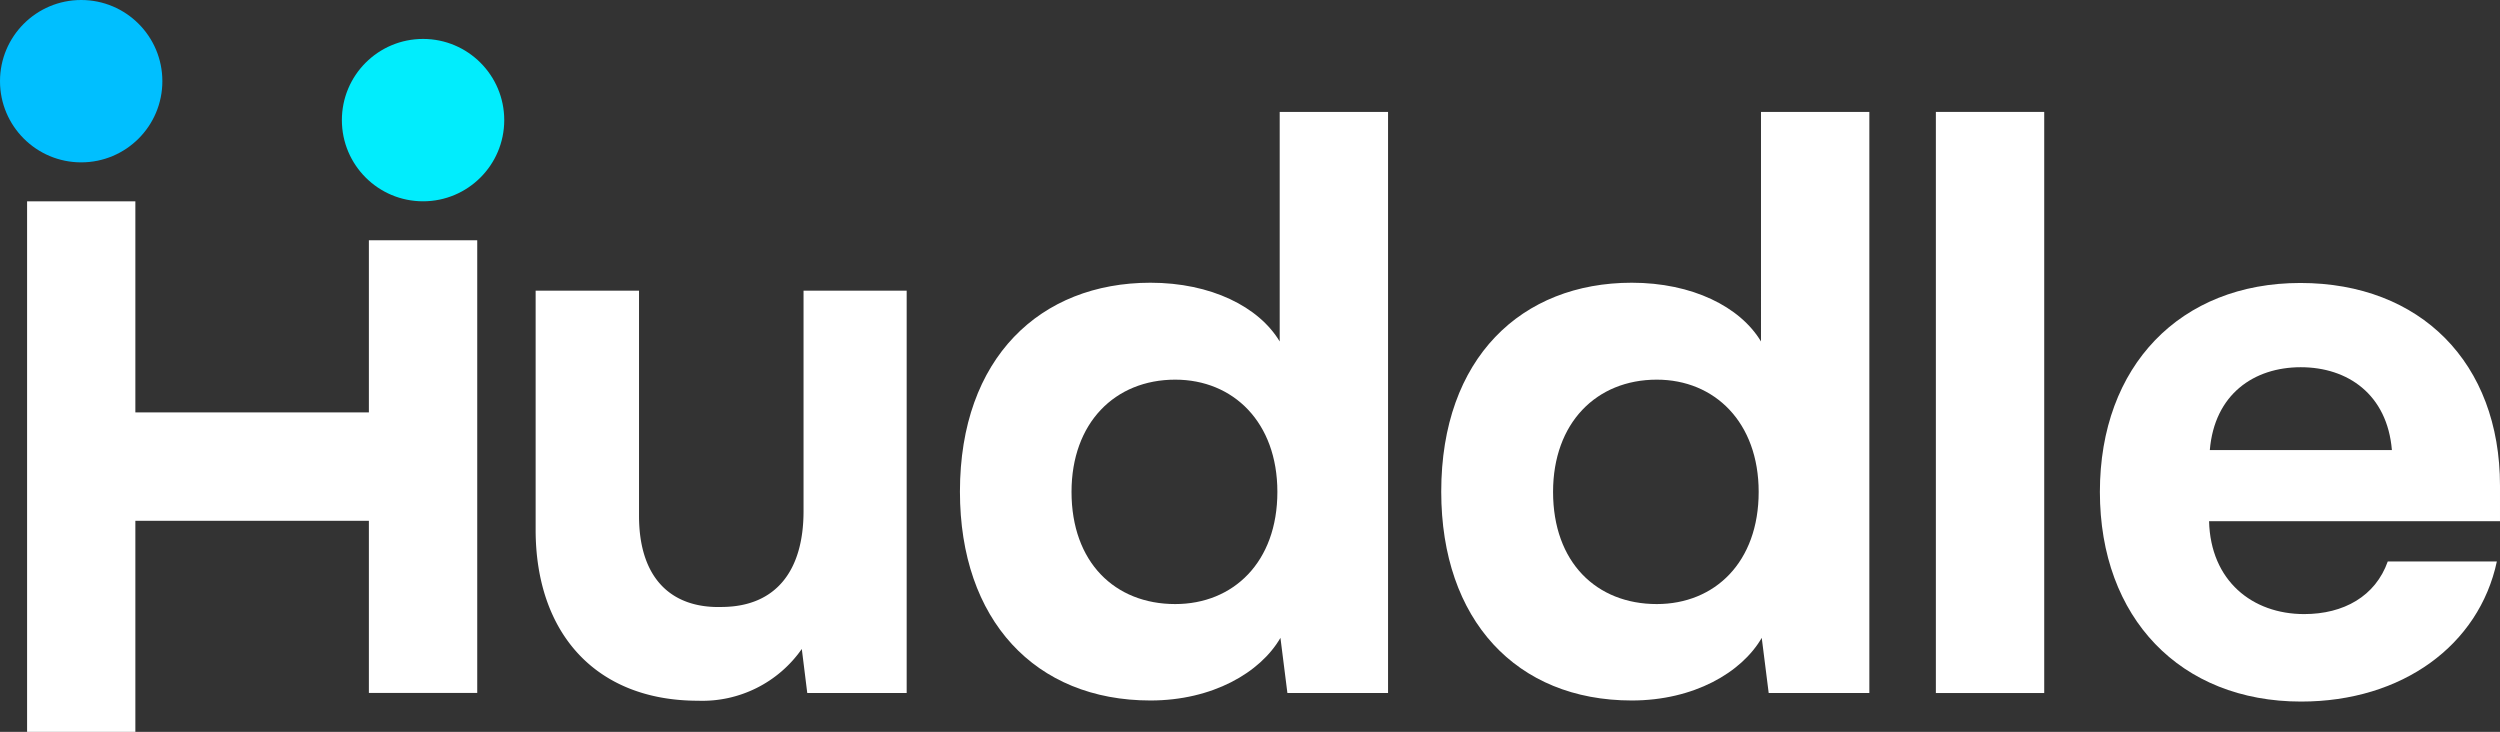 <svg xmlns="http://www.w3.org/2000/svg" viewBox="0 0 301.79 88.35"><rect x="0" y="0" width="301.79" height="88.35" fill="#333333" stroke="none"/><defs><style>.cls-1{fill:#fff;}.cls-2{fill:#00bfff;}.cls-3{fill:#01edfd;}</style></defs><g id="Layer_2" data-name="Layer 2"><g id="Layer_1-2" data-name="Layer 1"><path class="cls-1" d="M109.45,35.09V83.66h-12l-.66-5.32a14.64,14.64,0,0,1-12.51,6.25c-12.42,0-19.62-8.22-19.62-20.64V35.09H77.14V62.27c0,7.57,3.92,11.21,10.08,11C93.67,73.2,97,68.9,97,61.71V35.09Z"/><path class="cls-1" d="M167.56,13.51V83.66H155.41L154.57,77c-2.43,4.2-8.22,7.56-15.69,7.56-13.92,0-23-9.71-23-25.21,0-16.16,9.72-25.22,23-25.22,7.29,0,13.08,2.89,15.6,7.09V13.51ZM154.2,59.38c0-8.41-5.33-13.55-12.33-13.55-7.29,0-12.52,5.23-12.52,13.55,0,8.49,5.23,13.54,12.52,13.54C148.87,72.92,154.2,67.87,154.2,59.38Z"/><path class="cls-1" d="M225.66,13.51V83.66H213.51L212.67,77c-2.43,4.2-8.22,7.56-15.69,7.56-13.92,0-23-9.71-23-25.21,0-16.16,9.72-25.22,23-25.22,7.29,0,13.08,2.89,15.6,7.09V13.51ZM212.3,59.38C212.3,51,207,45.83,200,45.83c-7.29,0-12.52,5.23-12.52,13.55,0,8.49,5.23,13.54,12.52,13.54C207,72.92,212.3,67.87,212.3,59.38Z"/><path class="cls-1" d="M246.77,83.66H233.69V13.51h13.08Z"/><path class="cls-1" d="M301.79,62.92H266.67c.18,7.2,5.23,11.21,11.48,11.21,4.77,0,8.6-2.15,10.09-6.35h13.17C299.26,77.87,290,84.69,277.78,84.69c-14.57,0-24.29-10.09-24.29-25.31s9.72-25.22,24.2-25.22,24.1,9.62,24.1,24.47Zm-35-8.59h21.95c-.56-6.72-5.33-10-11-10S267.32,47.61,266.76,54.33Z"/><polygon class="cls-1" points="44.53 29 44.53 49.78 16.34 49.78 16.34 24.3 3.27 24.3 3.27 88.35 16.34 88.35 16.34 62.87 44.53 62.87 44.53 83.65 57.61 83.65 57.61 29 44.53 29"/><circle class="cls-2" cx="9.8" cy="9.8" r="9.8"/><circle class="cls-3" cx="51.07" cy="14.5" r="9.8"/></g></g></svg>